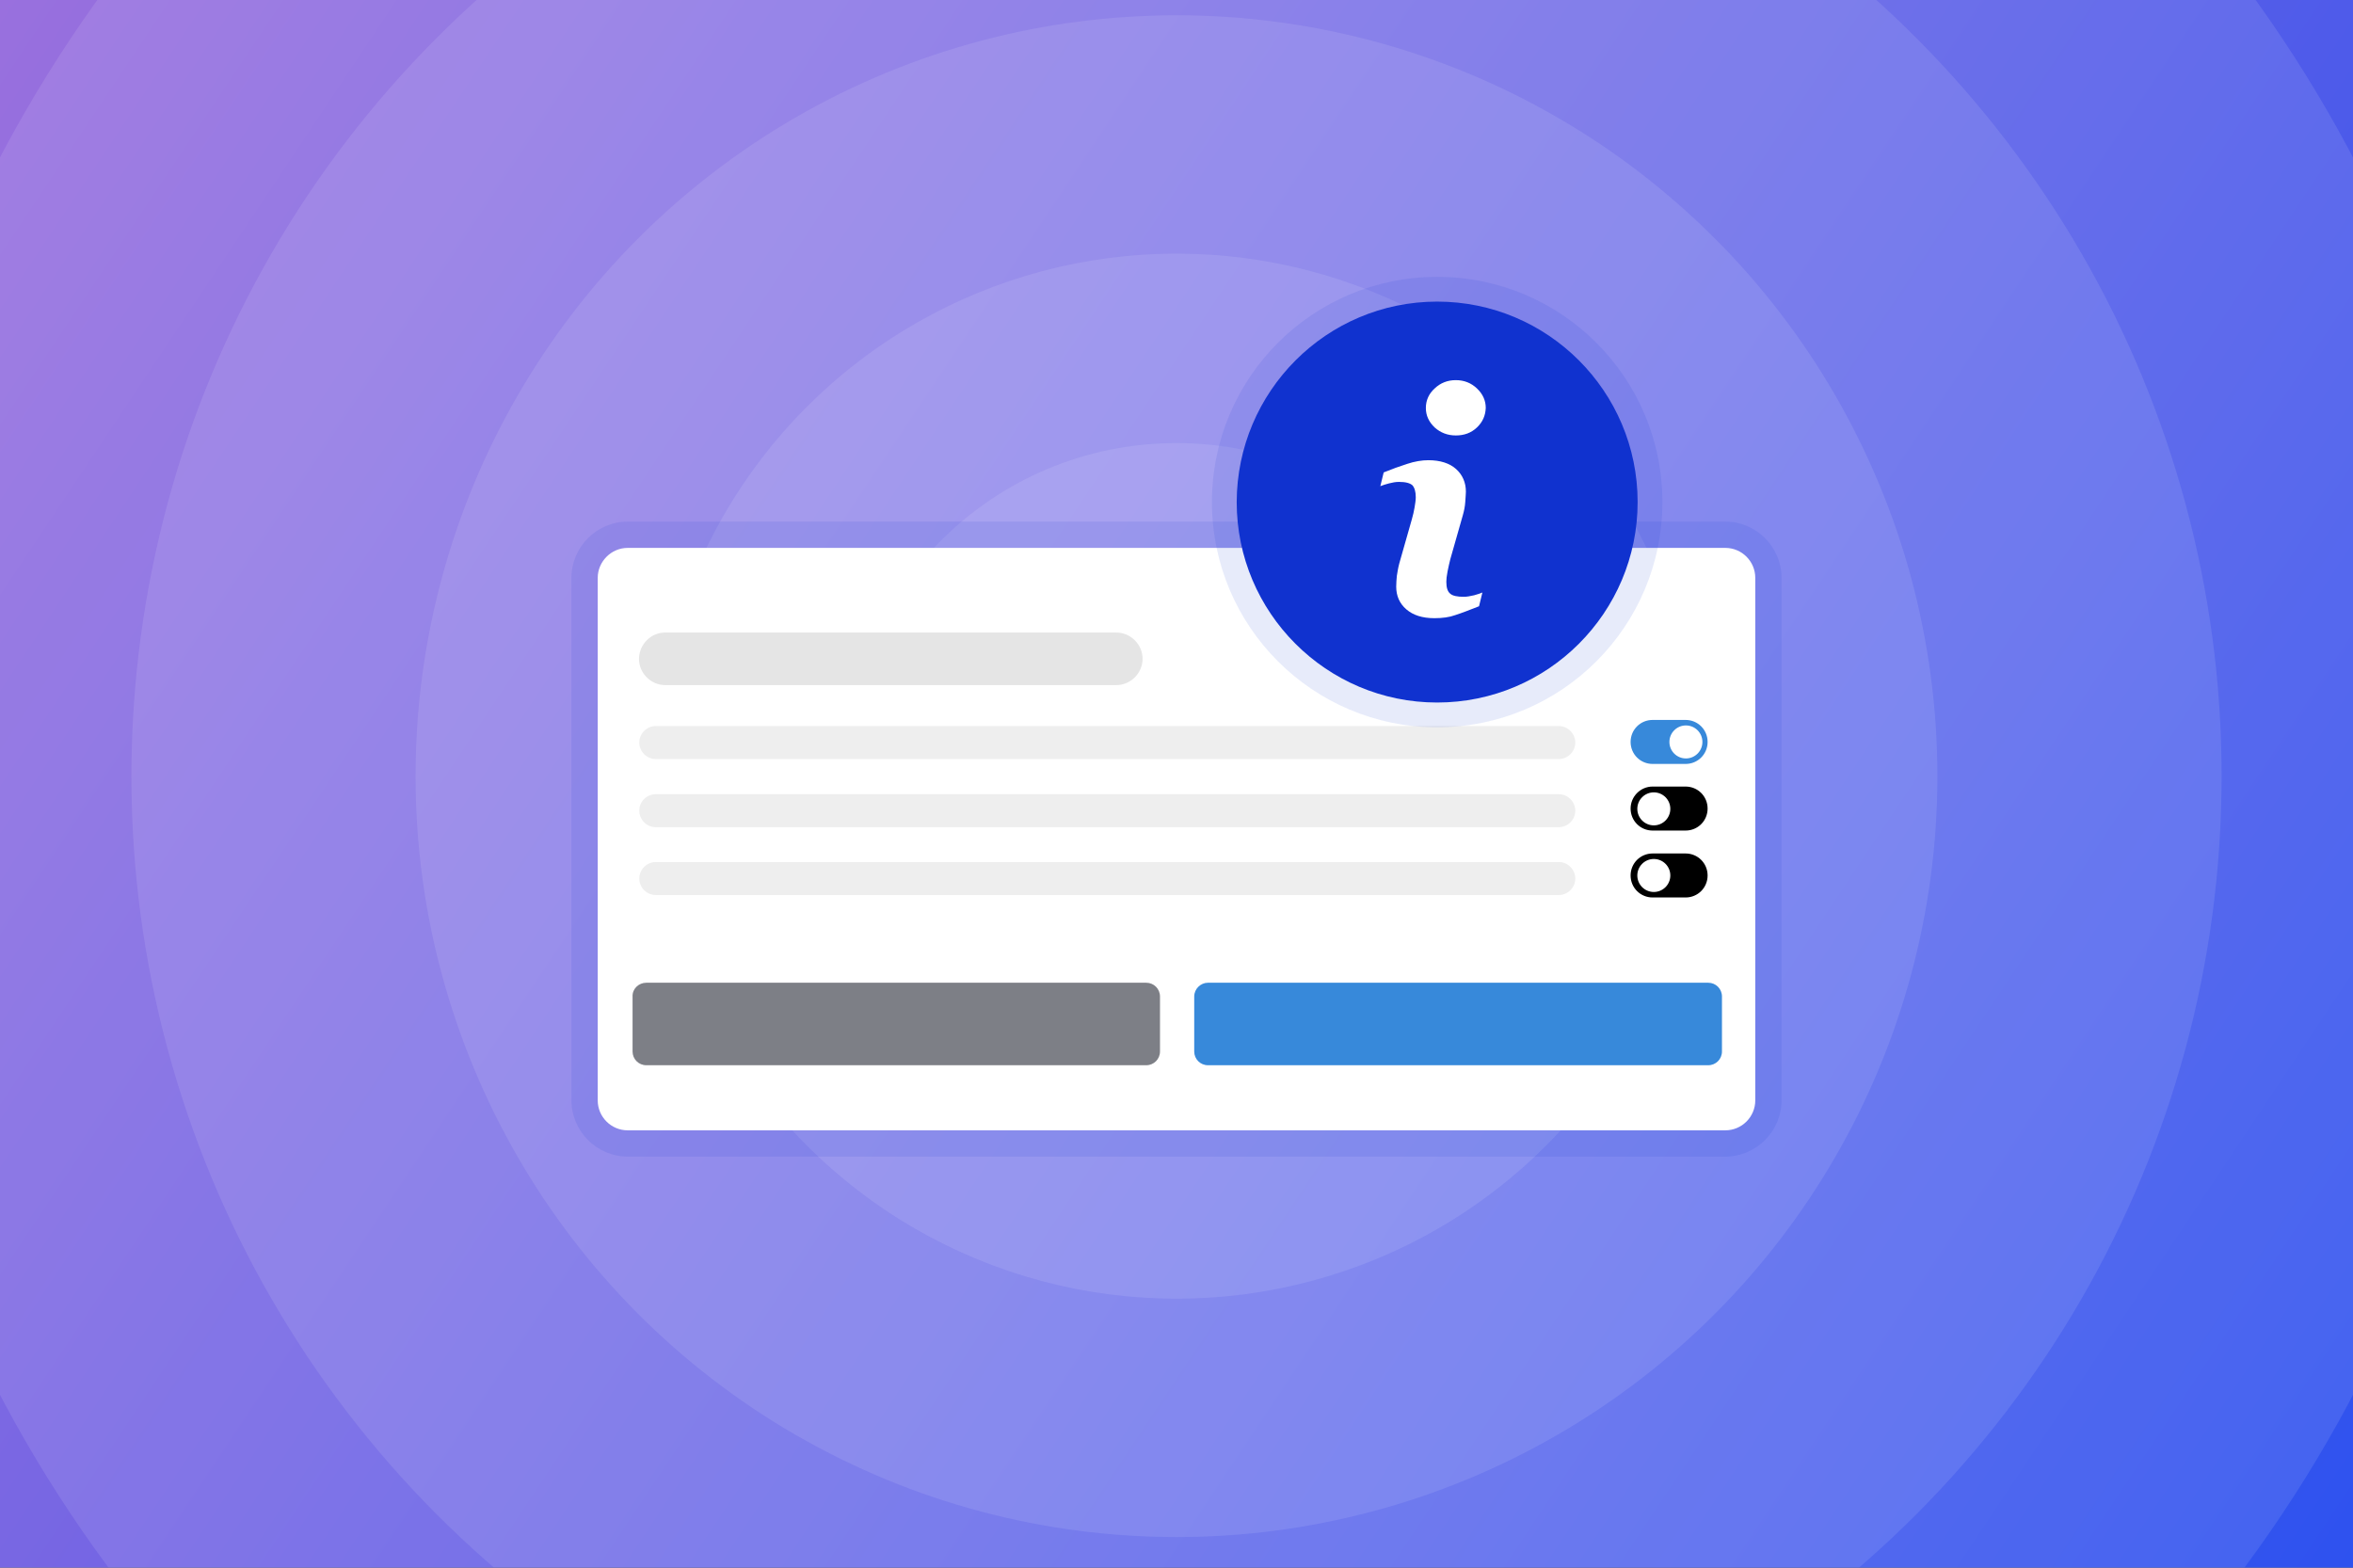 <?xml version="1.0" encoding="utf-8"?>
<!-- Generator: Adobe Illustrator 27.9.4, SVG Export Plug-In . SVG Version: 9.03 Build 54784)  -->
<svg version="1.1" id="Layer_1" xmlns="http://www.w3.org/2000/svg" xmlns:xlink="http://www.w3.org/1999/xlink" x="0px" y="0px"
	 width="770px" height="513px" viewBox="0 0 770 513" style="enable-background:new 0 0 770 513;" xml:space="preserve">
<rect x="0" y="0" width="770" height="513" fill="#333333" stroke="none"/>
<style type="text/css">
	
		.st0{clip-path:url(#SVGID_00000030468755753539512790000009394673962601015227_);fill:url(#SVGID_00000017506135786722102000000010891954006529804177_);}
	.st1{opacity:0.1;clip-path:url(#SVGID_00000158023783653665886610000008311367700722571675_);}
	.st2{fill:#FFFFFF;}
	.st3{opacity:0.1;clip-path:url(#SVGID_00000101087976595725827560000010783374908607116223_);}
	.st4{opacity:0.1;clip-path:url(#SVGID_00000035524463492870123550000017781932437454211002_);}
	.st5{opacity:0.1;clip-path:url(#SVGID_00000152264336760048873190000000641859195517136010_);}
	.st6{opacity:0.1;clip-path:url(#SVGID_00000118389348849359894300000010390000753683028363_);}
	.st7{fill:none;}
	.st8{opacity:0.1;fill:#1032CF;enable-background:new    ;}
	.st9{fill:#E5E5E5;}
	.st10{fill:#EEEEEE;}
	.st11{fill:#3789DA;}
	.st12{fill:#7D7F86;}
	.st13{fill:#1032CF;}
</style>
<g>
	<g>
		<defs>
			<rect id="SVGID_1_" width="770" height="513"/>
		</defs>
		<clipPath id="SVGID_00000125596690768513991290000015757858761153085082_">
			<use xlink:href="#SVGID_1_"  style="overflow:visible;"/>
		</clipPath>
		
			<linearGradient id="SVGID_00000116216232584668311060000014823720487146907537_" gradientUnits="userSpaceOnUse" x1="4.438873e-06" y1="-667.118" x2="770" y2="-1180.118" gradientTransform="matrix(1 0 0 -1 0 -667.118)">
			<stop  offset="0" style="stop-color:#9970DE"/>
			<stop  offset="1" style="stop-color:#2E52EF"/>
		</linearGradient>
		
			<rect style="clip-path:url(#SVGID_00000125596690768513991290000015757858761153085082_);fill:url(#SVGID_00000116216232584668311060000014823720487146907537_);" width="770" height="513"/>
	</g>
	<g>
		<defs>
			<rect id="SVGID_00000165924921367328801390000011501791464649633209_" width="770" height="513"/>
		</defs>
		<clipPath id="SVGID_00000098933322648011641910000002905615460008346771_">
			<use xlink:href="#SVGID_00000165924921367328801390000011501791464649633209_"  style="overflow:visible;"/>
		</clipPath>
		<g style="opacity:0.1;clip-path:url(#SVGID_00000098933322648011641910000002905615460008346771_);">
			<circle class="st2" cx="385" cy="254" r="109"/>
		</g>
	</g>
	<g>
		<defs>
			<rect id="SVGID_00000000901311632374694570000008364428006667616663_" width="770" height="513"/>
		</defs>
		<clipPath id="SVGID_00000005962486086559023530000001268598616945094583_">
			<use xlink:href="#SVGID_00000000901311632374694570000008364428006667616663_"  style="overflow:visible;"/>
		</clipPath>
		<g style="opacity:0.1;clip-path:url(#SVGID_00000005962486086559023530000001268598616945094583_);">
			<circle class="st2" cx="385" cy="254" r="171"/>
		</g>
	</g>
	<g>
		<defs>
			<rect id="SVGID_00000087395173280686921880000002384316056018178723_" width="770" height="513"/>
		</defs>
		<clipPath id="SVGID_00000137830390606926509900000015585217155956198300_">
			<use xlink:href="#SVGID_00000087395173280686921880000002384316056018178723_"  style="overflow:visible;"/>
		</clipPath>
		<g style="opacity:0.1;clip-path:url(#SVGID_00000137830390606926509900000015585217155956198300_);">
			<circle class="st2" cx="385" cy="254" r="249"/>
		</g>
	</g>
	<g>
		<defs>
			<rect id="SVGID_00000120547267610102461010000002007374044705985155_" width="770" height="513"/>
		</defs>
		<clipPath id="SVGID_00000157267575238060805450000010201627244062841516_">
			<use xlink:href="#SVGID_00000120547267610102461010000002007374044705985155_"  style="overflow:visible;"/>
		</clipPath>
		<g style="opacity:0.1;clip-path:url(#SVGID_00000157267575238060805450000010201627244062841516_);">
			<circle class="st2" cx="385" cy="254" r="342"/>
		</g>
	</g>
	<g>
		<defs>
			<rect id="SVGID_00000023981015045444011460000017021155175038894498_" width="770" height="513"/>
		</defs>
		<clipPath id="SVGID_00000021838339763670309300000011957328406640960913_">
			<use xlink:href="#SVGID_00000023981015045444011460000017021155175038894498_"  style="overflow:visible;"/>
		</clipPath>
		<g style="opacity:0.1;clip-path:url(#SVGID_00000021838339763670309300000011957328406640960913_);">
			<circle class="st2" cx="385" cy="254" r="435"/>
		</g>
	</g>
</g>
<rect class="st7" width="770" height="513"/>
<g>
	<path class="st8" d="M205.4,378.5c-10.1,0-18.4-8.3-18.4-18.4v-171c0-10.1,8.3-18.4,18.4-18.4h359.2c10.1,0,18.4,8.3,18.4,18.4v171
		c0,10.1-8.3,18.4-18.4,18.4H205.4z"/>
	<path class="st2" d="M205.4,179.3h359.2c5.4,0,9.8,4.4,9.8,9.8v171c0,5.4-4.4,9.8-9.8,9.8H205.4c-5.4,0-9.8-4.4-9.8-9.8v-171
		C195.6,183.8,200,179.3,205.4,179.3z"/>
	<path class="st9" d="M217.7,207h147.6c4.7,0,8.6,3.9,8.6,8.6l0,0c0,4.7-3.9,8.6-8.6,8.6H217.7c-4.7,0-8.6-3.9-8.6-8.6l0,0
		C209.2,210.8,213,207,217.7,207z"/>
	<path class="st10" d="M214.6,237.6h295.5c3,0,5.4,2.5,5.4,5.4l0,0c0,3-2.5,5.4-5.4,5.4H214.6c-3,0-5.4-2.5-5.4-5.4l0,0
		C209.2,240.1,211.6,237.6,214.6,237.6z"/>
	<path class="st10" d="M214.6,259.9h295.5c3,0,5.4,2.5,5.4,5.4l0,0c0,3-2.5,5.4-5.4,5.4H214.6c-3,0-5.4-2.5-5.4-5.4l0,0
		C209.2,262.3,211.6,259.9,214.6,259.9z"/>
	<path class="st10" d="M214.6,282.1h295.5c3,0,5.4,2.5,5.4,5.4l0,0c0,3-2.5,5.4-5.4,5.4H214.6c-3,0-5.4-2.5-5.4-5.4l0,0
		C209.2,284.6,211.6,282.1,214.6,282.1z"/>
	<path class="st11" d="M540.8,235.6h10.8c4,0,7.2,3.2,7.2,7.2l0,0c0,4-3.2,7.2-7.2,7.2h-10.8c-4,0-7.2-3.2-7.2-7.2l0,0
		C533.6,238.8,536.8,235.6,540.8,235.6z"/>
	<circle class="st2" cx="551.7" cy="242.8" r="5.4"/>
	<path d="M540.8,257.4h10.8c4,0,7.2,3.2,7.2,7.2l0,0c0,4-3.2,7.2-7.2,7.2h-10.8c-4,0-7.2-3.2-7.2-7.2l0,0
		C533.6,260.7,536.8,257.4,540.8,257.4z"/>
	<circle class="st2" cx="541.2" cy="264.7" r="5.4"/>
	<path d="M540.8,279.3h10.8c4,0,7.2,3.2,7.2,7.2l0,0c0,4-3.2,7.2-7.2,7.2h-10.8c-4,0-7.2-3.2-7.2-7.2l0,0
		C533.6,282.5,536.8,279.3,540.8,279.3z"/>
	<circle class="st2" cx="541.2" cy="286.5" r="5.4"/>
	<path class="st12" d="M211.5,321.6h163.6c2.5,0,4.5,2,4.5,4.5v18c0,2.5-2,4.5-4.5,4.5H211.5c-2.5,0-4.5-2-4.5-4.5v-18
		C206.9,323.6,209,321.6,211.5,321.6z"/>
	<path class="st11" d="M395.3,321.6H559c2.5,0,4.5,2,4.5,4.5v18c0,2.5-2,4.5-4.5,4.5H395.3c-2.5,0-4.5-2-4.5-4.5v-18
		C390.8,323.6,392.9,321.6,395.3,321.6z"/>
	<path class="st7" d="M205.4,179.3h359.2c5.4,0,9.8,4.4,9.8,9.8v171c0,5.4-4.4,9.8-9.8,9.8H205.4c-5.4,0-9.8-4.4-9.8-9.8v-171
		C195.6,183.8,200,179.3,205.4,179.3z"/>
</g>
<circle class="st8" cx="470.3" cy="164.3" r="73.7"/>
<path class="st13" d="M470.3,98.7L470.3,98.7c36.2,0,65.6,29.4,65.6,65.6l0,0c0,36.2-29.4,65.6-65.6,65.6l0,0
	c-36.2,0-65.6-29.4-65.6-65.6l0,0C404.8,128.1,434.1,98.7,470.3,98.7z"/>
<path class="st2" d="M484,198.4c-3.3,1.3-5.9,2.3-7.8,2.9c-1.9,0.7-4.2,1-6.8,1c-4,0-7-1-9.2-2.9s-3.3-4.4-3.3-7.4
	c0-1.2,0.1-2.3,0.2-3.5c0.2-1.2,0.4-2.6,0.8-4.1L462,170c0.4-1.4,0.7-2.7,0.9-3.9c0.2-1.2,0.4-2.4,0.4-3.4c0-1.8-0.4-3.1-1.1-3.9
	c-0.8-0.7-2.2-1.1-4.4-1.1c-1.1,0-2.1,0.2-3.3,0.5c-1.1,0.3-2.1,0.6-2.8,0.9l1.1-4.5c2.7-1.1,5.2-2,7.7-2.8c2.4-0.8,4.8-1.2,6.9-1.2
	c3.9,0,7,1,9.1,2.9s3.2,4.4,3.2,7.4c0,0.6-0.1,1.7-0.2,3.3s-0.4,3-0.8,4.4l-4.1,14.4c-0.3,1.2-0.6,2.5-0.9,4s-0.4,2.6-0.4,3.4
	c0,1.9,0.4,3.2,1.3,3.9c0.8,0.7,2.3,1,4.4,1c1,0,2.1-0.2,3.4-0.5c1.2-0.3,2.2-0.7,2.7-0.9L484,198.4z"/>
<path class="st2" d="M483.3,139.9c-1.9,1.8-4.2,2.6-6.9,2.6c-2.7,0-5-0.9-6.9-2.6c-1.9-1.8-2.9-3.9-2.9-6.4s1-4.7,2.9-6.4
	c1.9-1.8,4.2-2.7,6.9-2.7c2.7,0,5,0.9,6.9,2.7s2.9,3.9,2.9,6.4C486.1,136,485.2,138.1,483.3,139.9z"/>
</svg>
